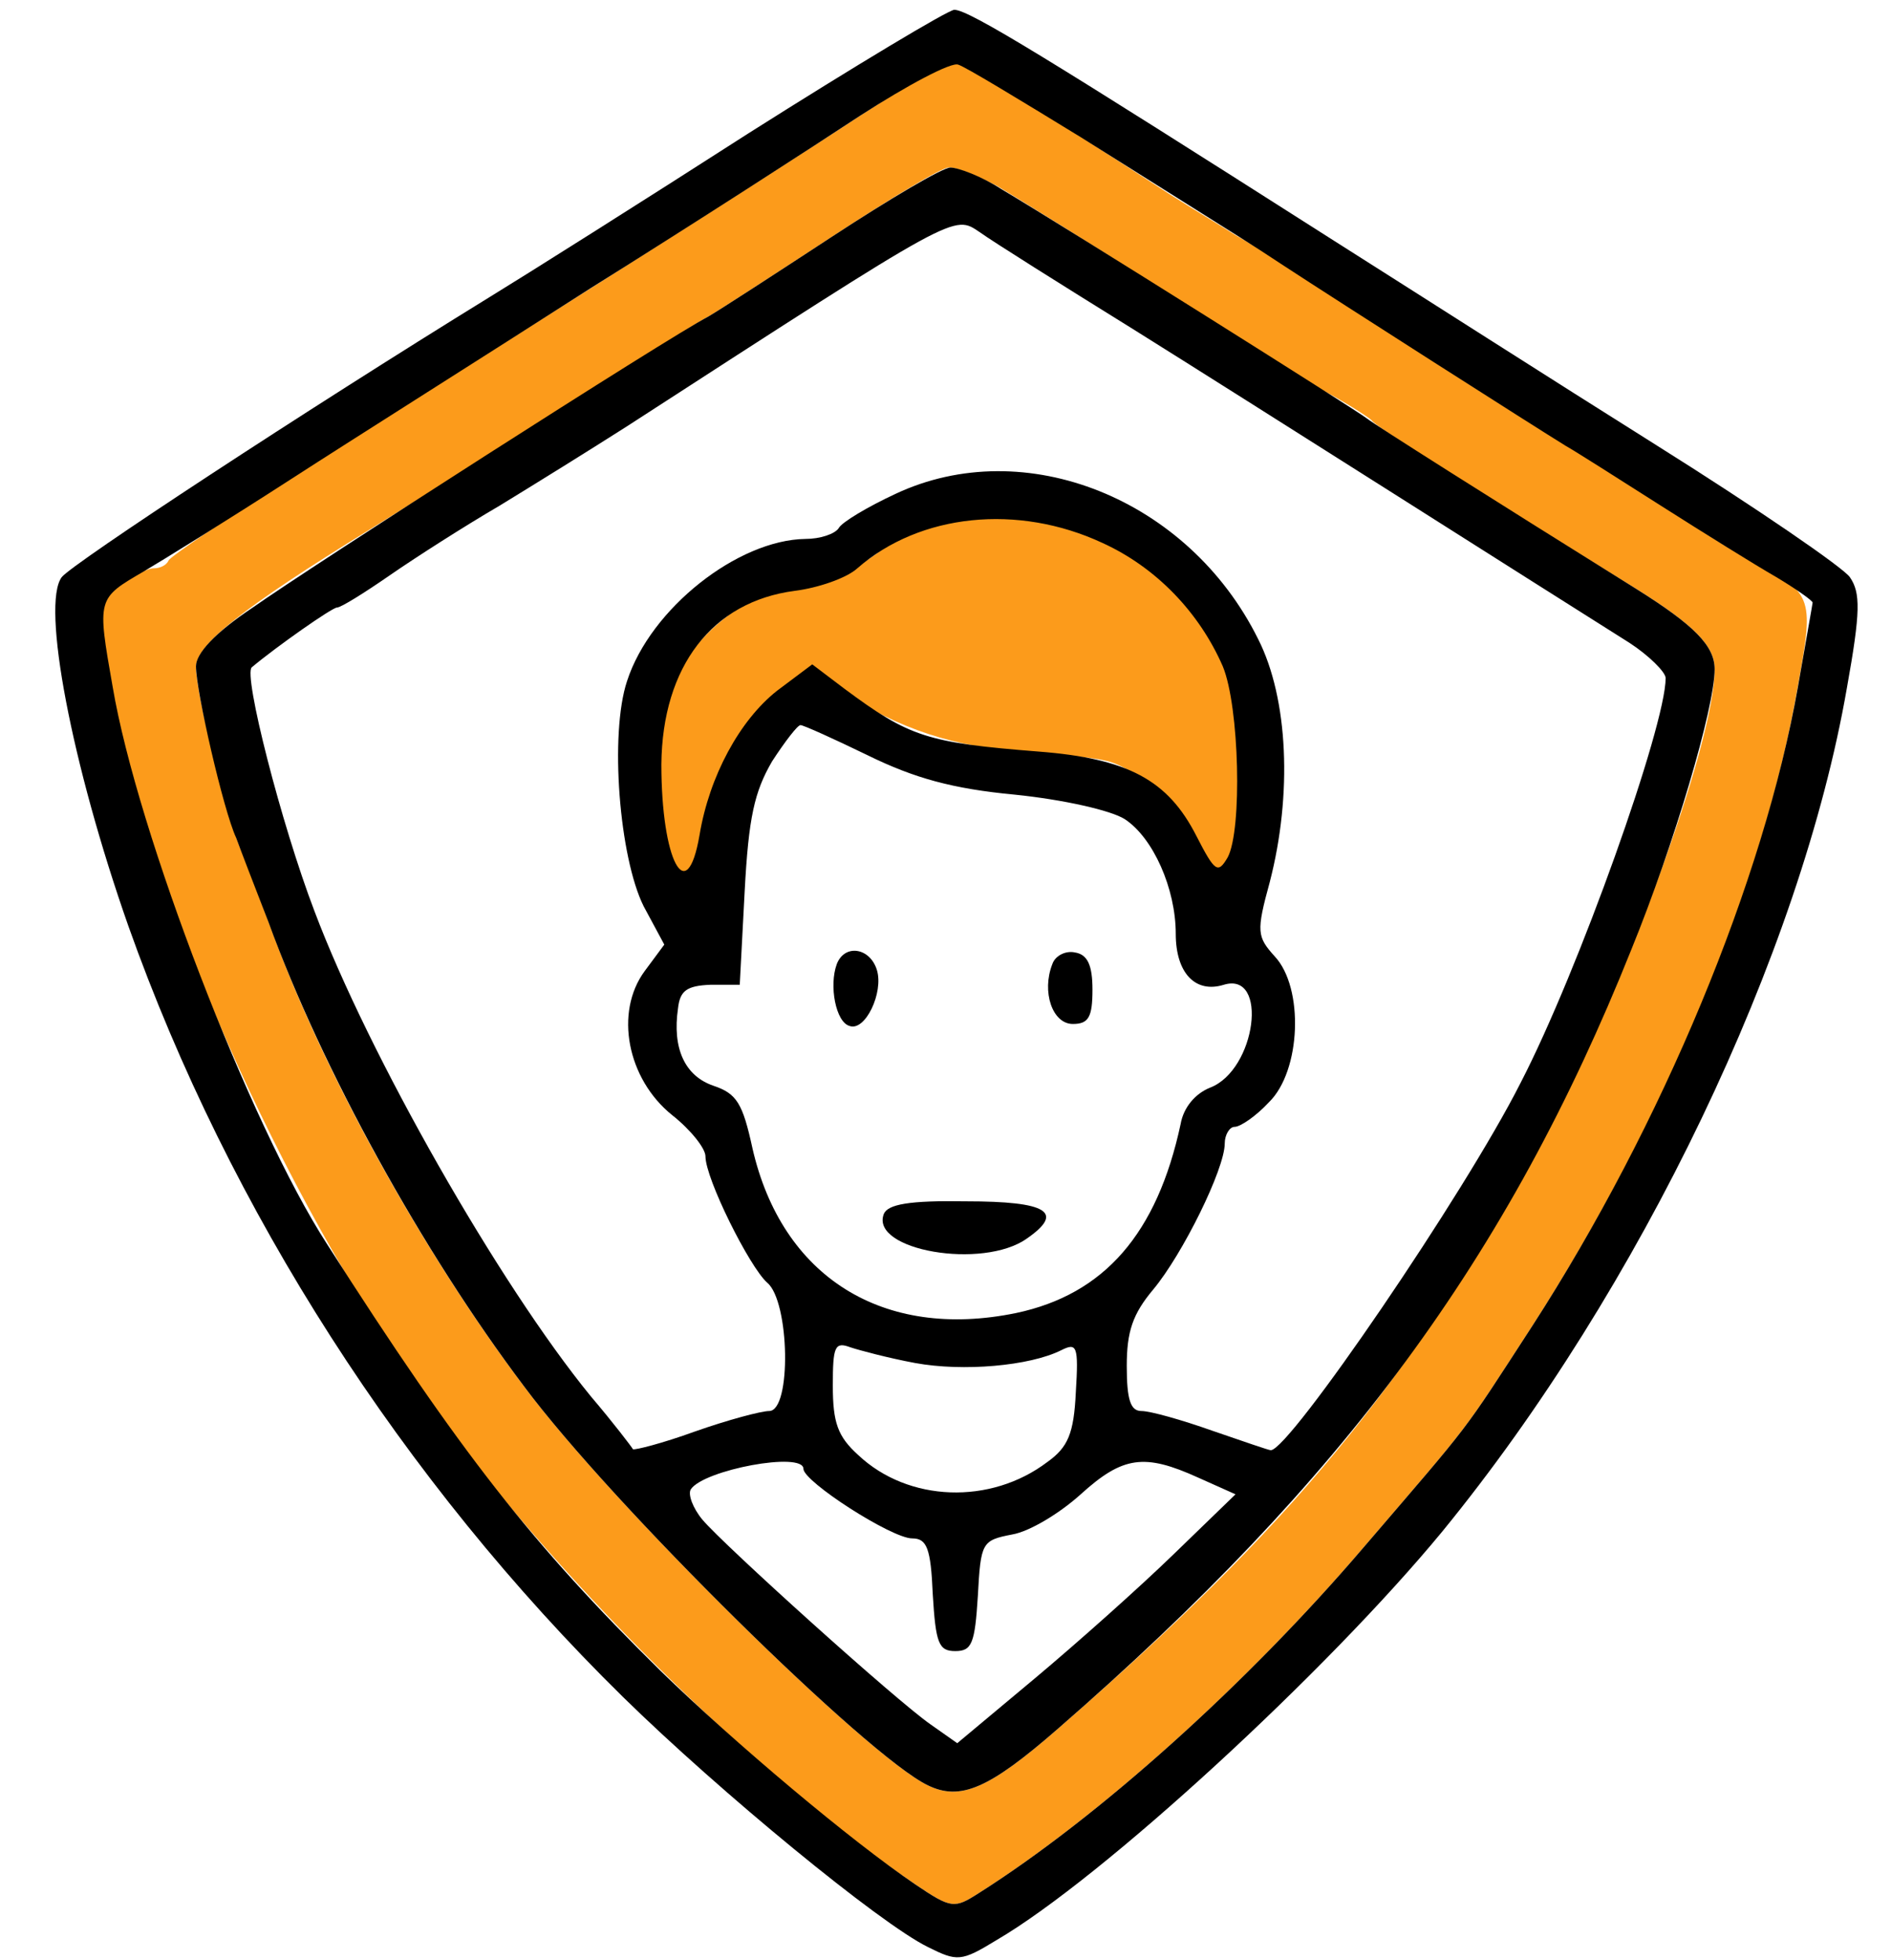 <?xml version="1.0" standalone="no"?>
<!DOCTYPE svg PUBLIC "-//W3C//DTD SVG 20010904//EN"
 "http://www.w3.org/TR/2001/REC-SVG-20010904/DTD/svg10.dtd">
<svg xmlns="http://www.w3.org/2000/svg" version="1.0" width="193pt" height="200pt" viewBox="0 0 193 200" preserveAspectRatio="xMidYMid meet">
<g transform="translate(0,200) scale(0.1,-0.1)" fill="#fc9b1b" stroke="none">
<path d="M878 1882 c-47 -31 -169 -109 -270 -173 -100 -63 -239 -151 -308 -195 -69 -43 -126 -82 -128 -86 -2 -5 -9 -8 -15 -8 -7 0 -22 -8 -35 -18 l-22 -17 15 -90 c36 -207 171 -512 319 -721 126 -178 337 -387 500 -497 37 -25 40 -25 65 -9 123 78 274 214 392 352 114 133 99 113 173 227 135 209 236 451 271 653 17 94 16 95 -55 132 -14 7 -45 27 -70 44 -25 18 -61 40 -80 51 -19 10 -84 51 -145 90 -178 116 -196 127 -224 143 -14 9 -44 27 -66 41 -151 98 -217 139 -223 138 -4 0 -46 -26 -94 -57z m140 -72 c20 -12 96 -59 167 -105 72 -47 148 -95 170 -106 22 -12 42 -25 45 -28 4 -6 71 -49 270 -172 59 -37 80 -58 80 -82 0 -76 -94 -332 -180 -487 -134 -244 -252 -387 -490 -594 -71 -62 -100 -74 -133 -58 -61 29 -322 286 -412 407 -102 135 -203 317 -256 461 -12 32 -26 70 -32 84 -6 14 -11 30 -12 35 -2 6 -10 38 -19 71 -9 34 -16 71 -16 83 0 23 48 61 178 141 42 26 132 83 200 126 68 43 133 85 145 91 12 7 69 44 127 82 58 38 111 70 118 70 7 1 29 -8 50 -19z"/>
<path d="M963 1470 c-18 -4 -48 -19 -67 -34 -19 -14 -41 -26 -48 -26 -72 0 -149 -58 -168 -125 -14 -52 -9 -142 11 -173 12 -20 14 -16 26 40 21 101 89 180 131 150 58 -41 116 -62 184 -68 40 -3 83 -7 95 -10 33 -6 84 -54 100 -93 14 -33 16 -34 26 -16 7 11 12 56 12 100 0 63 -5 89 -22 121 -31 59 -93 110 -154 128 -57 17 -76 18 -126 6z"/>
</g>

<g transform="translate(0,200) scale(0.1,-0.1)" fill="#000000" stroke="none">
<path d="M764 1864 c-109 -70 -228 -145 -264 -167 -190 -117 -426 -272 -437 -286 -21 -28 10 -191 68 -356 103 -290 280 -566 505 -787 99 -97 262 -231 311 -255 30 -15 34 -15 70 7 108 63 338 275 455 417 202 247 366 590 413 861 14 78 14 97 3 113 -7 10 -96 71 -198 135 -102 64 -249 158 -328 208 -292 186 -373 236 -388 236 -6 0 -101 -57 -210 -126z m339 -4 c62 -39 121 -76 132 -83 11 -7 45 -28 75 -48 55 -36 257 -165 288 -184 9 -5 53 -33 97 -61 44 -28 97 -61 118 -73 20 -12 37 -24 37 -26 0 -1 -7 -40 -15 -86 -35 -198 -138 -446 -271 -652 -74 -114 -59 -94 -173 -227 -118 -138 -269 -274 -392 -352 -25 -16 -28 -16 -65 9 -65 44 -184 144 -260 218 -130 128 -204 222 -340 435 -79 122 -194 421 -219 569 -16 91 -16 90 32 118 17 10 85 52 150 94 65 42 203 129 306 195 104 65 228 145 275 176 48 31 93 55 100 52 7 -2 63 -36 125 -74z"/>
<path d="M850 1759 c-58 -38 -115 -75 -127 -82 -42 -22 -407 -256 -465 -297 -39 -26 -58 -47 -58 -60 0 -25 28 -147 41 -175 4 -11 19 -50 33 -86 55 -151 157 -336 261 -474 90 -121 351 -378 412 -407 33 -16 62 -4 133 58 291 253 459 480 585 795 44 108 85 247 85 286 0 24 -21 45 -80 82 -154 96 -266 167 -275 174 -10 8 -304 193 -373 234 -20 13 -44 22 -52 22 -8 0 -62 -32 -120 -70z m305 -94 c120 -75 419 -265 508 -321 20 -13 37 -30 37 -36 0 -49 -89 -299 -148 -413 -57 -113 -236 -375 -255 -375 -2 0 -28 9 -60 20 -31 11 -63 20 -72 20 -11 0 -15 11 -15 46 0 35 6 53 27 78 30 36 73 123 73 149 0 9 5 17 10 17 6 0 22 11 35 25 33 32 36 117 6 149 -18 20 -19 25 -5 76 23 89 19 187 -12 248 -71 143 -238 210 -370 148 -28 -13 -55 -29 -58 -35 -4 -6 -19 -11 -34 -11 -69 -1 -158 -71 -182 -145 -18 -54 -8 -180 17 -230 l21 -39 -20 -27 c-31 -42 -18 -110 28 -147 19 -15 34 -34 34 -42 0 -23 45 -113 63 -129 23 -19 25 -131 2 -131 -8 0 -42 -9 -76 -21 -33 -12 -61 -19 -63 -18 -1 2 -20 27 -43 54 -94 115 -227 349 -282 495 -34 89 -73 242 -64 249 25 21 82 61 87 61 4 0 28 15 54 33 26 18 76 50 112 71 36 22 94 58 130 81 340 220 333 216 360 198 14 -10 84 -54 155 -98z m-30 -219 c55 -25 99 -71 123 -126 17 -41 20 -167 5 -195 -10 -17 -13 -15 -32 22 -29 57 -70 79 -161 86 -114 9 -132 15 -198 64 l-33 25 -36 -27 c-38 -30 -69 -87 -79 -147 -13 -76 -39 -26 -39 72 1 100 52 166 136 177 24 3 53 13 64 23 64 56 164 66 250 26z m-239 -217 c47 -23 86 -34 150 -40 49 -5 98 -16 112 -25 29 -19 52 -71 52 -117 0 -40 20 -61 49 -52 46 14 33 -87 -14 -105 -15 -6 -27 -20 -30 -37 -24 -112 -78 -174 -168 -193 -136 -28 -239 37 -269 168 -10 46 -16 56 -40 64 -29 10 -42 38 -36 79 2 18 9 23 33 24 l30 0 5 95 c4 76 10 102 28 133 13 20 26 37 29 37 3 0 34 -14 69 -31z m48 -620 c49 -9 117 -3 149 13 16 8 18 5 15 -43 -2 -42 -8 -56 -29 -71 -58 -44 -142 -41 -193 7 -21 19 -26 33 -26 71 0 40 2 45 18 39 9 -3 39 -11 66 -16z m-114 -108 c0 -13 90 -71 111 -71 15 0 19 -10 21 -57 3 -50 6 -58 23 -58 17 0 20 8 23 56 3 55 4 57 35 63 18 3 49 22 70 41 43 39 65 42 120 17 l38 -17 -63 -61 c-35 -34 -99 -91 -142 -127 l-79 -66 -27 19 c-36 25 -211 183 -233 209 -10 12 -15 26 -12 31 13 20 115 39 115 21z"/>
<path d="M854 1016 c-8 -22 -1 -59 13 -63 16 -6 35 34 28 57 -7 23 -33 27 -41 6z"/>
<path d="M1074 1016 c-11 -28 0 -61 21 -61 16 0 20 7 20 35 0 25 -5 36 -18 38 -9 2 -20 -3 -23 -12z"/>
<path d="M902 761 c-14 -37 101 -57 146 -25 39 27 21 38 -62 38 -58 1 -80 -3 -84 -13z"/>
</g>
</svg>